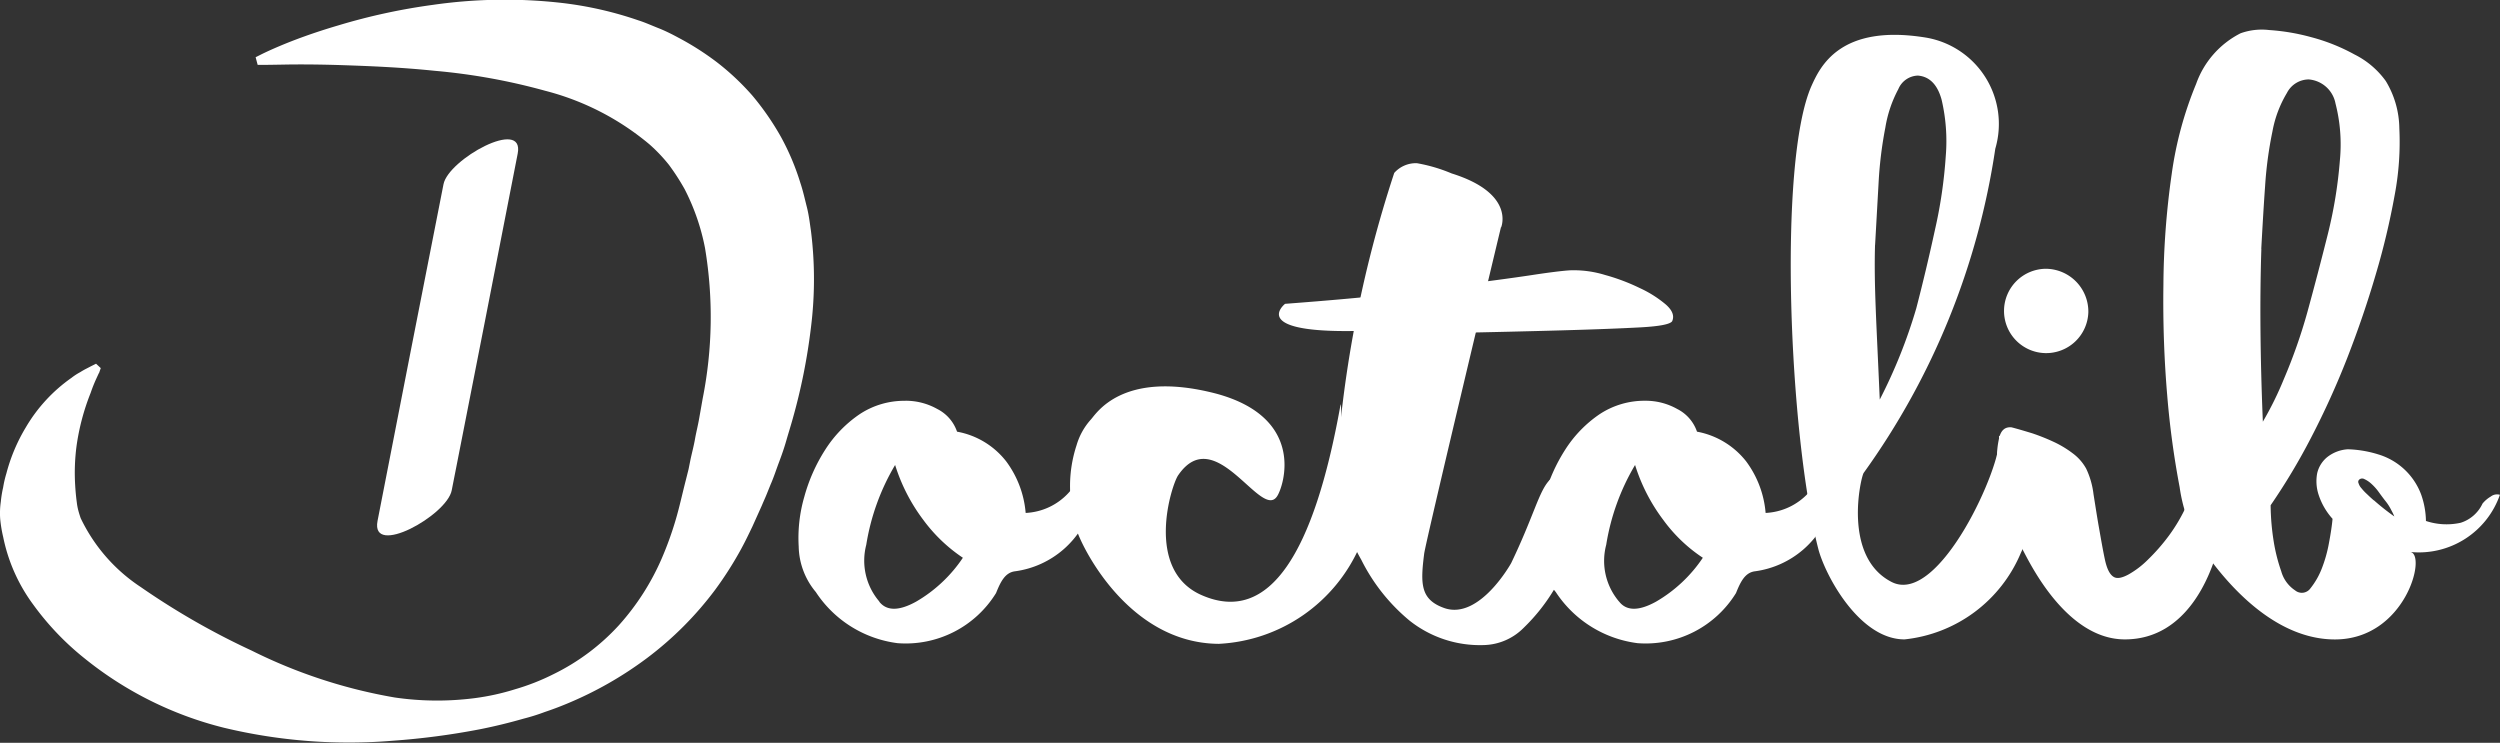 <svg xmlns="http://www.w3.org/2000/svg" width="48.851" height="14.514"><rect width="100%" height="100%" fill="#333333" stroke="none"/><g data-name="Groupe 544" fill="#fff"><path data-name="Tracé 917" d="M24.956 9.696c-.311.483-1.209-1.468-1.934-.409-.132.19-.668 1.865.472 2.348 1.312.564 2.181-.823 2.7-3.724.029-.144.012 1.577.086 1.525a.223.223 0 01.23-.023.355.355 0 01.184.2.844.844 0 01.046.4 6.092 6.092 0 01-.173.668 3.177 3.177 0 01-2.751 1.9c-1.784-.012-2.694-1.934-2.78-2.233a2.915 2.915 0 01-.127-.869 2.555 2.555 0 01.127-.777 1.288 1.288 0 01.276-.5c.1-.1.6-.99 2.446-.512 1.773.475 1.324 1.816 1.198 2.006z"/><path data-name="Tracé 918" d="M29.329 4.441s-1.468 6.13-1.5 6.378c-.075.593-.075.9.4 1.065.685.23 1.3-.881 1.3-.881.823-1.715.443-1.853 1.807-1.8.19.006-.4.725-.42.892a5.84 5.84 0 01-.15.541 4.363 4.363 0 01-.38.852 3.638 3.638 0 01-.61.777 1.133 1.133 0 01-.783.34 2.212 2.212 0 01-1.45-.478 3.657 3.657 0 01-.944-1.191 3.964 3.964 0 01-.5-1.531 23.56 23.56 0 011.145-6.026.566.566 0 01.443-.19 3.132 3.132 0 01.679.2c1.249.391.967 1.053.967 1.053zm13.4 5.422c.109-.253.271-.334.478-.236s.288.305.242.616a3.063 3.063 0 01-.167.668c-.086.236-.507 1.583-1.761 1.583-1.14 0-1.853-1.485-1.992-1.744a4.393 4.393 0 01-.334-.8 3.739 3.739 0 01-.161-.794 1.734 1.734 0 01.029-.593c.035-.155.115-.224.242-.213.115.029.247.069.4.115a3.993 3.993 0 01.42.167 2.015 2.015 0 01.374.224.93.93 0 01.265.3 1.591 1.591 0 01.144.5c.035.219.069.443.109.668s.075.432.115.616.1.3.184.34c.063.029.15.012.271-.052a1.739 1.739 0 00.38-.288 3.8 3.8 0 00.409-.466 3.271 3.271 0 00.357-.61z"/><path data-name="Tracé 919" d="M25.112 5.937c.829-.063 1.635-.132 2.423-.224s.2-.046.835-.127 1.163-.15 1.577-.213.679-.092.777-.092a2.085 2.085 0 01.639.092 3.886 3.886 0 01.673.253 2.241 2.241 0 01.512.322c.132.115.173.224.127.328-.035.058-.236.1-.622.121s-.886.04-1.52.058-1.364.035-2.193.052 1.393-.2-1.335-.058-1.894-.512-1.894-.512zm-7.419 1.894a1.252 1.252 0 01.622.161.778.778 0 01.386.443 1.57 1.57 0 01.961.581 1.962 1.962 0 01.38 1.007 1.215 1.215 0 001.157-1.255c0-.184.213.558.138 1.088a1.811 1.811 0 01-1.5 1.307c-.2.023-.288.213-.374.426a2.074 2.074 0 01-1.922.979 2.251 2.251 0 01-1.6-1 1.423 1.423 0 01-.334-.886 2.891 2.891 0 01.109-.973 3.328 3.328 0 01.409-.921 2.39 2.39 0 01.668-.691 1.577 1.577 0 01.9-.265zm-.512 3.926c.144.184.386.184.719 0a2.778 2.778 0 00.915-.858 3.093 3.093 0 01-.771-.737 3.522 3.522 0 01-.553-1.076 4.418 4.418 0 00-.564 1.56 1.228 1.228 0 00.258 1.111zm14.971-3.926a1.252 1.252 0 01.622.161.778.778 0 01.386.443 1.586 1.586 0 01.961.581 1.961 1.961 0 01.38 1.007 1.215 1.215 0 001.157-1.255c0-.184.213.558.138 1.088a1.811 1.811 0 01-1.5 1.307c-.2.023-.288.213-.374.426a2.074 2.074 0 01-1.922.979 2.251 2.251 0 01-1.6-1 1.423 1.423 0 01-.334-.886 3.045 3.045 0 01.109-.973 3.328 3.328 0 01.409-.921 2.39 2.39 0 01.668-.691 1.59 1.59 0 01.904-.266zm-.512 3.926c.144.184.386.184.719 0a2.778 2.778 0 00.915-.858 3 3 0 01-.771-.737 3.522 3.522 0 01-.553-1.076 4.418 4.418 0 00-.564 1.56 1.228 1.228 0 00.253 1.111z"/><path data-name="Tracé 920" d="M39.725 9.645c-.127-.086-.7-1.387-.662-1.082.069.5-1.163 3.287-2.1 2.809-.967-.495-.6-2.049-.547-2.13a14.466 14.466 0 002.573-6.337 1.711 1.711 0 00-1.353-2.17c-1.686-.276-2.072.576-2.239.944-.662 1.5-.437 6.815.132 9.042.127.5.794 1.773 1.686 1.773a2.776 2.776 0 002.274-1.692c.109-.236.213-.466.3-.691s.058-.38-.069-.466zM36.64 4.787l.069-1.226a7.776 7.776 0 01.132-1.071 2.407 2.407 0 01.253-.748.428.428 0 01.38-.265c.23.017.386.178.466.472a3.548 3.548 0 01.081 1.1 9.2 9.2 0 01-.213 1.45c-.115.53-.236 1.036-.363 1.525a10.1 10.1 0 01-.714 1.784c-.063-1.485-.115-2.233-.092-3.022zm12.208 4.881a.2.2 0 00-.178.035.6.6 0 00-.161.138.705.705 0 01-.426.374 1.276 1.276 0 01-.679-.035 1.633 1.633 0 00-.092-.512 1.289 1.289 0 00-.84-.789 2.21 2.21 0 00-.593-.1.721.721 0 00-.4.15.57.57 0 00-.2.317.846.846 0 00.029.426 1.306 1.306 0 00.271.466q-.017.19-.069.466a2.666 2.666 0 01-.144.512 1.469 1.469 0 01-.219.38.206.206 0 01-.3.04.658.658 0 01-.271-.374 3.372 3.372 0 01-.144-.564 4.723 4.723 0 01-.063-.725 12.268 12.268 0 00.789-1.318 16.06 16.06 0 00.708-1.56c.213-.547.4-1.094.558-1.635a14.428 14.428 0 00.368-1.543 5.574 5.574 0 00.092-1.307 1.822 1.822 0 00-.265-.927 1.673 1.673 0 00-.61-.518 3.708 3.708 0 00-.852-.34 4.113 4.113 0 00-.817-.138 1.229 1.229 0 00-.558.063 1.772 1.772 0 00-.869.99 7.158 7.158 0 00-.478 1.767 15.836 15.836 0 00-.161 2.158c-.011.766.017 1.491.075 2.17a17.057 17.057 0 00.242 1.784 3.123 3.123 0 00.34 1.042c.161.242 1.22 1.934 2.694 1.934 1.376 0 1.8-1.658 1.474-1.709a1.677 1.677 0 001.75-1.117zm-4.662-4.806c.023-.414.046-.823.075-1.226a7.666 7.666 0 01.144-1.071 2.235 2.235 0 01.282-.748.483.483 0 01.426-.265.58.58 0 01.524.472 3.214 3.214 0 01.086 1.1 8.792 8.792 0 01-.236 1.45 70.309 70.309 0 01-.4 1.525 10.484 10.484 0 01-.461 1.312 6.476 6.476 0 01-.409.829q-.078-1.891-.029-3.379zm2.2 4.916a2.636 2.636 0 01-.132-.121.976.976 0 01-.109-.115.254.254 0 01-.058-.1.059.059 0 01.012-.069.086.086 0 01.1-.012.519.519 0 01.138.092 1.011 1.011 0 01.144.161c.046.063.092.127.138.184a.956.956 0 01.109.173 1.035 1.035 0 01.058.121 4.724 4.724 0 01-.4-.317z"/><path data-name="Tracé 921" d="M40.807 6.104a.824.824 0 11-.823-.852.837.837 0 01.823.852zM1.932 7.29l-.046.1a2.937 2.937 0 00-.115.288 4.45 4.45 0 00-.276 1.042 4.02 4.02 0 00-.029.708c.006.127.017.259.035.391a1.1 1.1 0 00.029.155c.012.046.029.1.046.15a3.326 3.326 0 001.174 1.347 14.5 14.5 0 002.17 1.243 10.069 10.069 0 002.792.915 5.741 5.741 0 001.571.012 4.641 4.641 0 00.783-.173 4.388 4.388 0 00.748-.294 4.274 4.274 0 001.278-.955 4.8 4.8 0 00.846-1.324 6.6 6.6 0 00.265-.737c.075-.253.127-.5.2-.783l.052-.207.04-.2c.029-.132.063-.259.086-.391s.058-.265.081-.4l.069-.391a8.164 8.164 0 00.046-2.935 4.279 4.279 0 00-.4-1.157 4.413 4.413 0 00-.305-.472 3.146 3.146 0 00-.38-.4 5.168 5.168 0 00-2.038-1.048 12.05 12.05 0 00-2.164-.391c-.673-.069-1.272-.092-1.773-.109s-.9-.017-1.168-.012-.414.006-.414.006h-.1l-.04-.15.092-.046s.132-.069.391-.178.639-.253 1.14-.4a11.952 11.952 0 011.848-.4 9.859 9.859 0 012.527-.035 7.119 7.119 0 011.485.34c.127.04.259.1.386.15s.259.115.386.184a5.426 5.426 0 01.76.484 4.9 4.9 0 01.691.65 5.281 5.281 0 01.558.806 4.773 4.773 0 01.38.9c.052.155.086.311.127.472s.058.317.081.472a7.581 7.581 0 010 1.876 11.594 11.594 0 01-.357 1.79c-.04.144-.086.288-.127.432s-.092.288-.144.426-.1.288-.161.426l-.086.213c-.029.069-.058.132-.086.2l-.184.409c-.069.144-.138.288-.213.426a7.032 7.032 0 01-.512.806 6.644 6.644 0 01-1.33 1.335 7.216 7.216 0 01-1.583.9q-.207.086-.414.155a3.936 3.936 0 01-.42.132c-.282.081-.564.15-.852.207a14.383 14.383 0 01-1.7.224 10.443 10.443 0 01-3.3-.253 7.035 7.035 0 01-2.728-1.358 5.386 5.386 0 01-1-1.048 3.329 3.329 0 01-.587-1.318 2.6 2.6 0 01-.059-.354 1.555 1.555 0 01.012-.34 2.218 2.218 0 01.046-.282 2.057 2.057 0 01.063-.271 3.416 3.416 0 01.38-.9 3.09 3.09 0 01.892-.967 1.177 1.177 0 01.167-.109q.069-.043.121-.069l.1-.052.092-.046.092.086-.035.1z"/><path data-name="Tracé 922" d="M8.666 3.601Q8.018 6.89 7.377 10.18c-.138.719 1.358-.109 1.45-.6q.648-3.289 1.289-6.579c.138-.714-1.358.115-1.45.6z"/></g></svg>